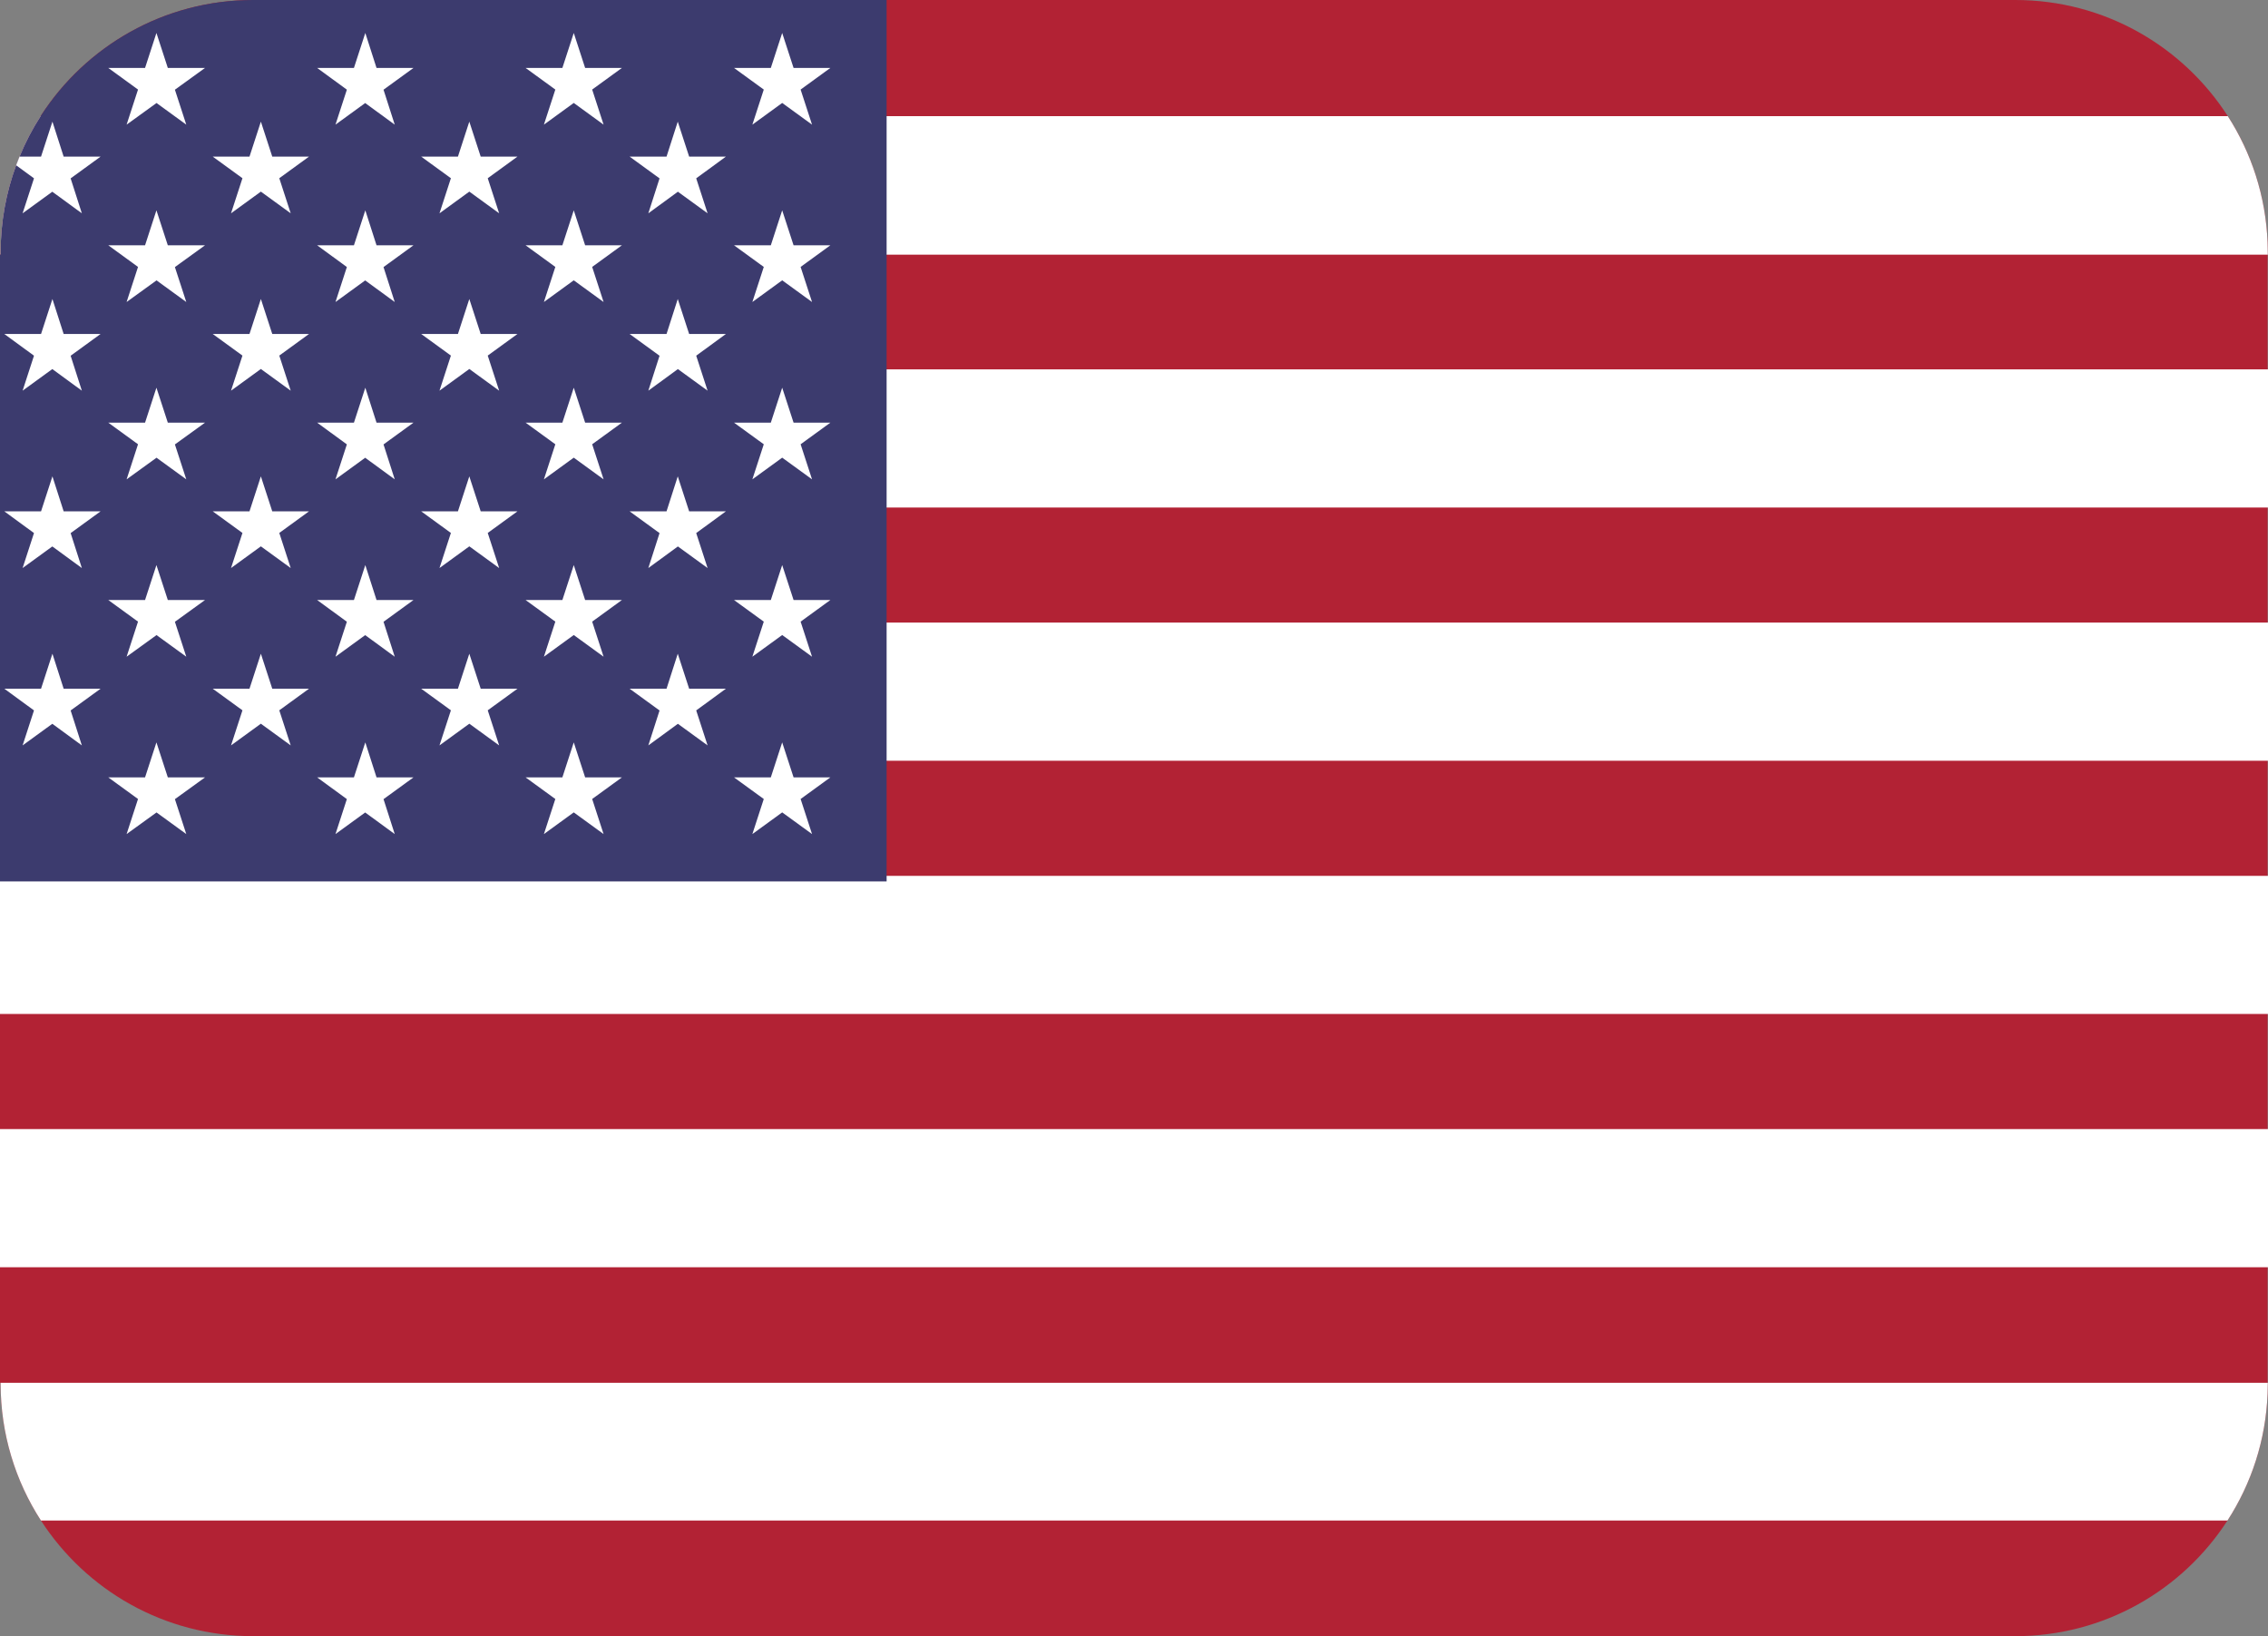 <?xml version="1.0" encoding="UTF-8"?>
<svg id="Layer_2" data-name="Layer 2" xmlns="http://www.w3.org/2000/svg" viewBox="0 0 800.77 577.57">
  <rect x="0" y="0" width="800.77" height="577.57" fill="#808080" stroke="none"/>
  <defs>
    <style>
      .cls-1 {
        fill: #b22234;
      }

      .cls-2 {
        fill: #fff;
      }

      .cls-3 {
        fill: #3c3b6e;
      }
    </style>
  </defs>
  <g id="Layer_15" data-name="Layer 15">
    <g>
      <path class="cls-1" d="M786.57,40.99c-15.86-24.66-43.55-40.99-75.04-40.99H89.4C57.9,0,30.21,16.33,14.35,40.99c-2.9,4.5-5.4,9.28-7.45,14.29-.43,1.01-.82,2.03-1.2,3.06C2.15,67.95.22,78.34.22,89.18v.72h-.22v398.23h.22v.27c0,17.82,5.23,34.42,14.23,48.34,15.88,24.57,43.52,40.83,74.95,40.83h622.13c31.42,0,59.06-16.26,74.94-40.83,8.4-12.99,13.51-28.31,14.15-44.77V85.61c-.64-16.39-5.71-31.66-14.05-44.62Z"/>
      <path class="cls-2" d="M0,130.38v48.77h800.77v-48.77H0ZM0,219.78v48.77h800.77v-48.77H0ZM0,309.18v48.76h800.77v-48.76H0ZM0,398.58v48.76h800.77v-48.76H0ZM800.62,85.61c-.64-16.39-5.71-31.66-14.05-44.62H14.35c-2.9,4.5-5.4,9.28-7.45,14.29-.43,1.01-.82,2.03-1.2,3.06C2.15,67.95.22,78.34.22,89.18v.72h800.48l-.08-4.29ZM.22,488.13v.27c0,17.82,5.23,34.42,14.23,48.34h772.02c8.4-12.99,13.51-28.31,14.15-44.77l.08-3.84H.22Z"/>
      <path class="cls-3" d="M89.4,0C57.9,0,30.21,16.33,14.35,40.99c-2.9,4.5-5.4,9.28-7.45,14.29-.43,1.01-.82,2.03-1.2,3.06C2.15,67.95.22,78.34.22,89.18v.72h-.22v221.24h313.04V0H89.4Z"/>
      <path class="cls-2" d="M24.94,62.97l3.96,12.33-10.43-7.62-10.49,7.62,4.02-12.35-6.3-4.61c.38-1.03.77-2.05,1.2-3.06h7.59l4.02-12.34,3.96,12.34h13.05l-10.58,7.69Z"/>
      <polygon class="cls-2" points="18.51 105.55 28.9 137.91 1.51 117.89 35.52 117.89 7.98 137.91 18.51 105.55"/>
      <polygon class="cls-2" points="18.51 168.16 28.9 200.52 1.51 180.5 35.52 180.5 7.98 200.52 18.51 168.16"/>
      <polygon class="cls-2" points="18.51 230.77 28.9 263.13 1.51 243.11 35.52 243.11 7.98 263.13 18.51 230.77"/>
      <polygon class="cls-2" points="55.23 11.64 65.77 44 38.23 23.98 72.39 23.98 44.7 44 55.23 11.64"/>
      <polygon class="cls-2" points="55.23 74.25 65.77 106.61 38.23 86.59 72.39 86.59 44.7 106.61 55.23 74.25"/>
      <polygon class="cls-2" points="55.23 136.86 65.77 169.21 38.23 149.2 72.39 149.2 44.7 169.21 55.23 136.86"/>
      <polygon class="cls-2" points="55.23 199.47 65.77 231.82 38.23 211.81 72.39 211.81 44.7 231.82 55.23 199.47"/>
      <polygon class="cls-2" points="55.23 262.07 65.77 294.43 38.23 274.42 72.39 274.42 44.7 294.43 55.23 262.07"/>
      <polygon class="cls-2" points="92.11 42.94 102.64 75.3 75.1 55.28 109.11 55.28 81.57 75.3 92.11 42.94"/>
      <polygon class="cls-2" points="92.11 105.55 102.64 137.91 75.1 117.89 109.11 117.89 81.57 137.91 92.11 105.55"/>
      <polygon class="cls-2" points="92.11 168.16 102.64 200.52 75.1 180.5 109.11 180.5 81.57 200.52 92.11 168.16"/>
      <polygon class="cls-2" points="92.11 230.77 102.64 263.13 75.1 243.11 109.11 243.11 81.57 263.13 92.11 230.77"/>
      <polygon class="cls-2" points="128.98 11.64 139.37 44 111.97 23.98 145.99 23.98 118.45 44 128.98 11.64"/>
      <polygon class="cls-2" points="128.98 74.25 139.37 106.61 111.97 86.59 145.99 86.59 118.45 106.61 128.98 74.25"/>
      <polygon class="cls-2" points="128.98 136.86 139.37 169.21 111.97 149.2 145.99 149.2 118.45 169.21 128.98 136.86"/>
      <polygon class="cls-2" points="128.98 199.47 139.37 231.82 111.97 211.81 145.99 211.81 118.45 231.82 128.98 199.47"/>
      <polygon class="cls-2" points="128.98 262.07 139.37 294.43 111.97 274.42 145.99 274.42 118.45 294.43 128.98 262.07"/>
      <polygon class="cls-2" points="165.7 42.94 176.24 75.3 148.7 55.28 182.71 55.28 155.17 75.3 165.7 42.94"/>
      <polygon class="cls-2" points="165.7 105.55 176.24 137.91 148.7 117.89 182.71 117.89 155.17 137.91 165.7 105.55"/>
      <polygon class="cls-2" points="165.7 168.16 176.24 200.52 148.7 180.5 182.71 180.5 155.17 200.52 165.7 168.16"/>
      <polygon class="cls-2" points="165.7 230.77 176.24 263.13 148.7 243.11 182.71 243.11 155.17 263.13 165.7 230.77"/>
      <polygon class="cls-2" points="202.58 11.64 213.11 44 185.57 23.98 219.58 23.98 192.04 44 202.58 11.64"/>
      <polygon class="cls-2" points="202.58 74.25 213.11 106.61 185.57 86.59 219.58 86.59 192.04 106.61 202.58 74.25"/>
      <polygon class="cls-2" points="202.58 136.86 213.11 169.21 185.57 149.2 219.58 149.2 192.04 169.21 202.58 136.86"/>
      <polygon class="cls-2" points="202.58 199.47 213.11 231.82 185.57 211.81 219.58 211.81 192.04 231.82 202.58 199.47"/>
      <polygon class="cls-2" points="202.58 262.07 213.11 294.43 185.57 274.42 219.58 274.42 192.04 294.43 202.58 262.07"/>
      <polygon class="cls-2" points="239.3 42.94 249.83 75.3 222.29 55.28 256.31 55.28 228.91 75.3 239.3 42.94"/>
      <polygon class="cls-2" points="239.3 105.55 249.83 137.91 222.29 117.89 256.31 117.89 228.91 137.91 239.3 105.55"/>
      <polygon class="cls-2" points="239.3 168.16 249.83 200.52 222.29 180.5 256.31 180.5 228.91 200.52 239.3 168.16"/>
      <polygon class="cls-2" points="239.3 230.77 249.83 263.13 222.29 243.11 256.31 243.11 228.91 263.13 239.3 230.77"/>
      <polygon class="cls-2" points="276.17 11.64 286.71 44 259.16 23.98 293.18 23.98 265.64 44 276.17 11.64"/>
      <polygon class="cls-2" points="276.17 74.25 286.71 106.61 259.16 86.59 293.18 86.59 265.64 106.61 276.17 74.25"/>
      <polygon class="cls-2" points="276.17 136.86 286.71 169.21 259.16 149.2 293.18 149.2 265.64 169.21 276.17 136.86"/>
      <polygon class="cls-2" points="276.17 199.47 286.71 231.82 259.16 211.81 293.18 211.81 265.64 231.82 276.17 199.47"/>
      <polygon class="cls-2" points="276.17 262.07 286.71 294.43 259.16 274.42 293.18 274.42 265.64 294.43 276.17 262.07"/>
    </g>
  </g>
</svg>